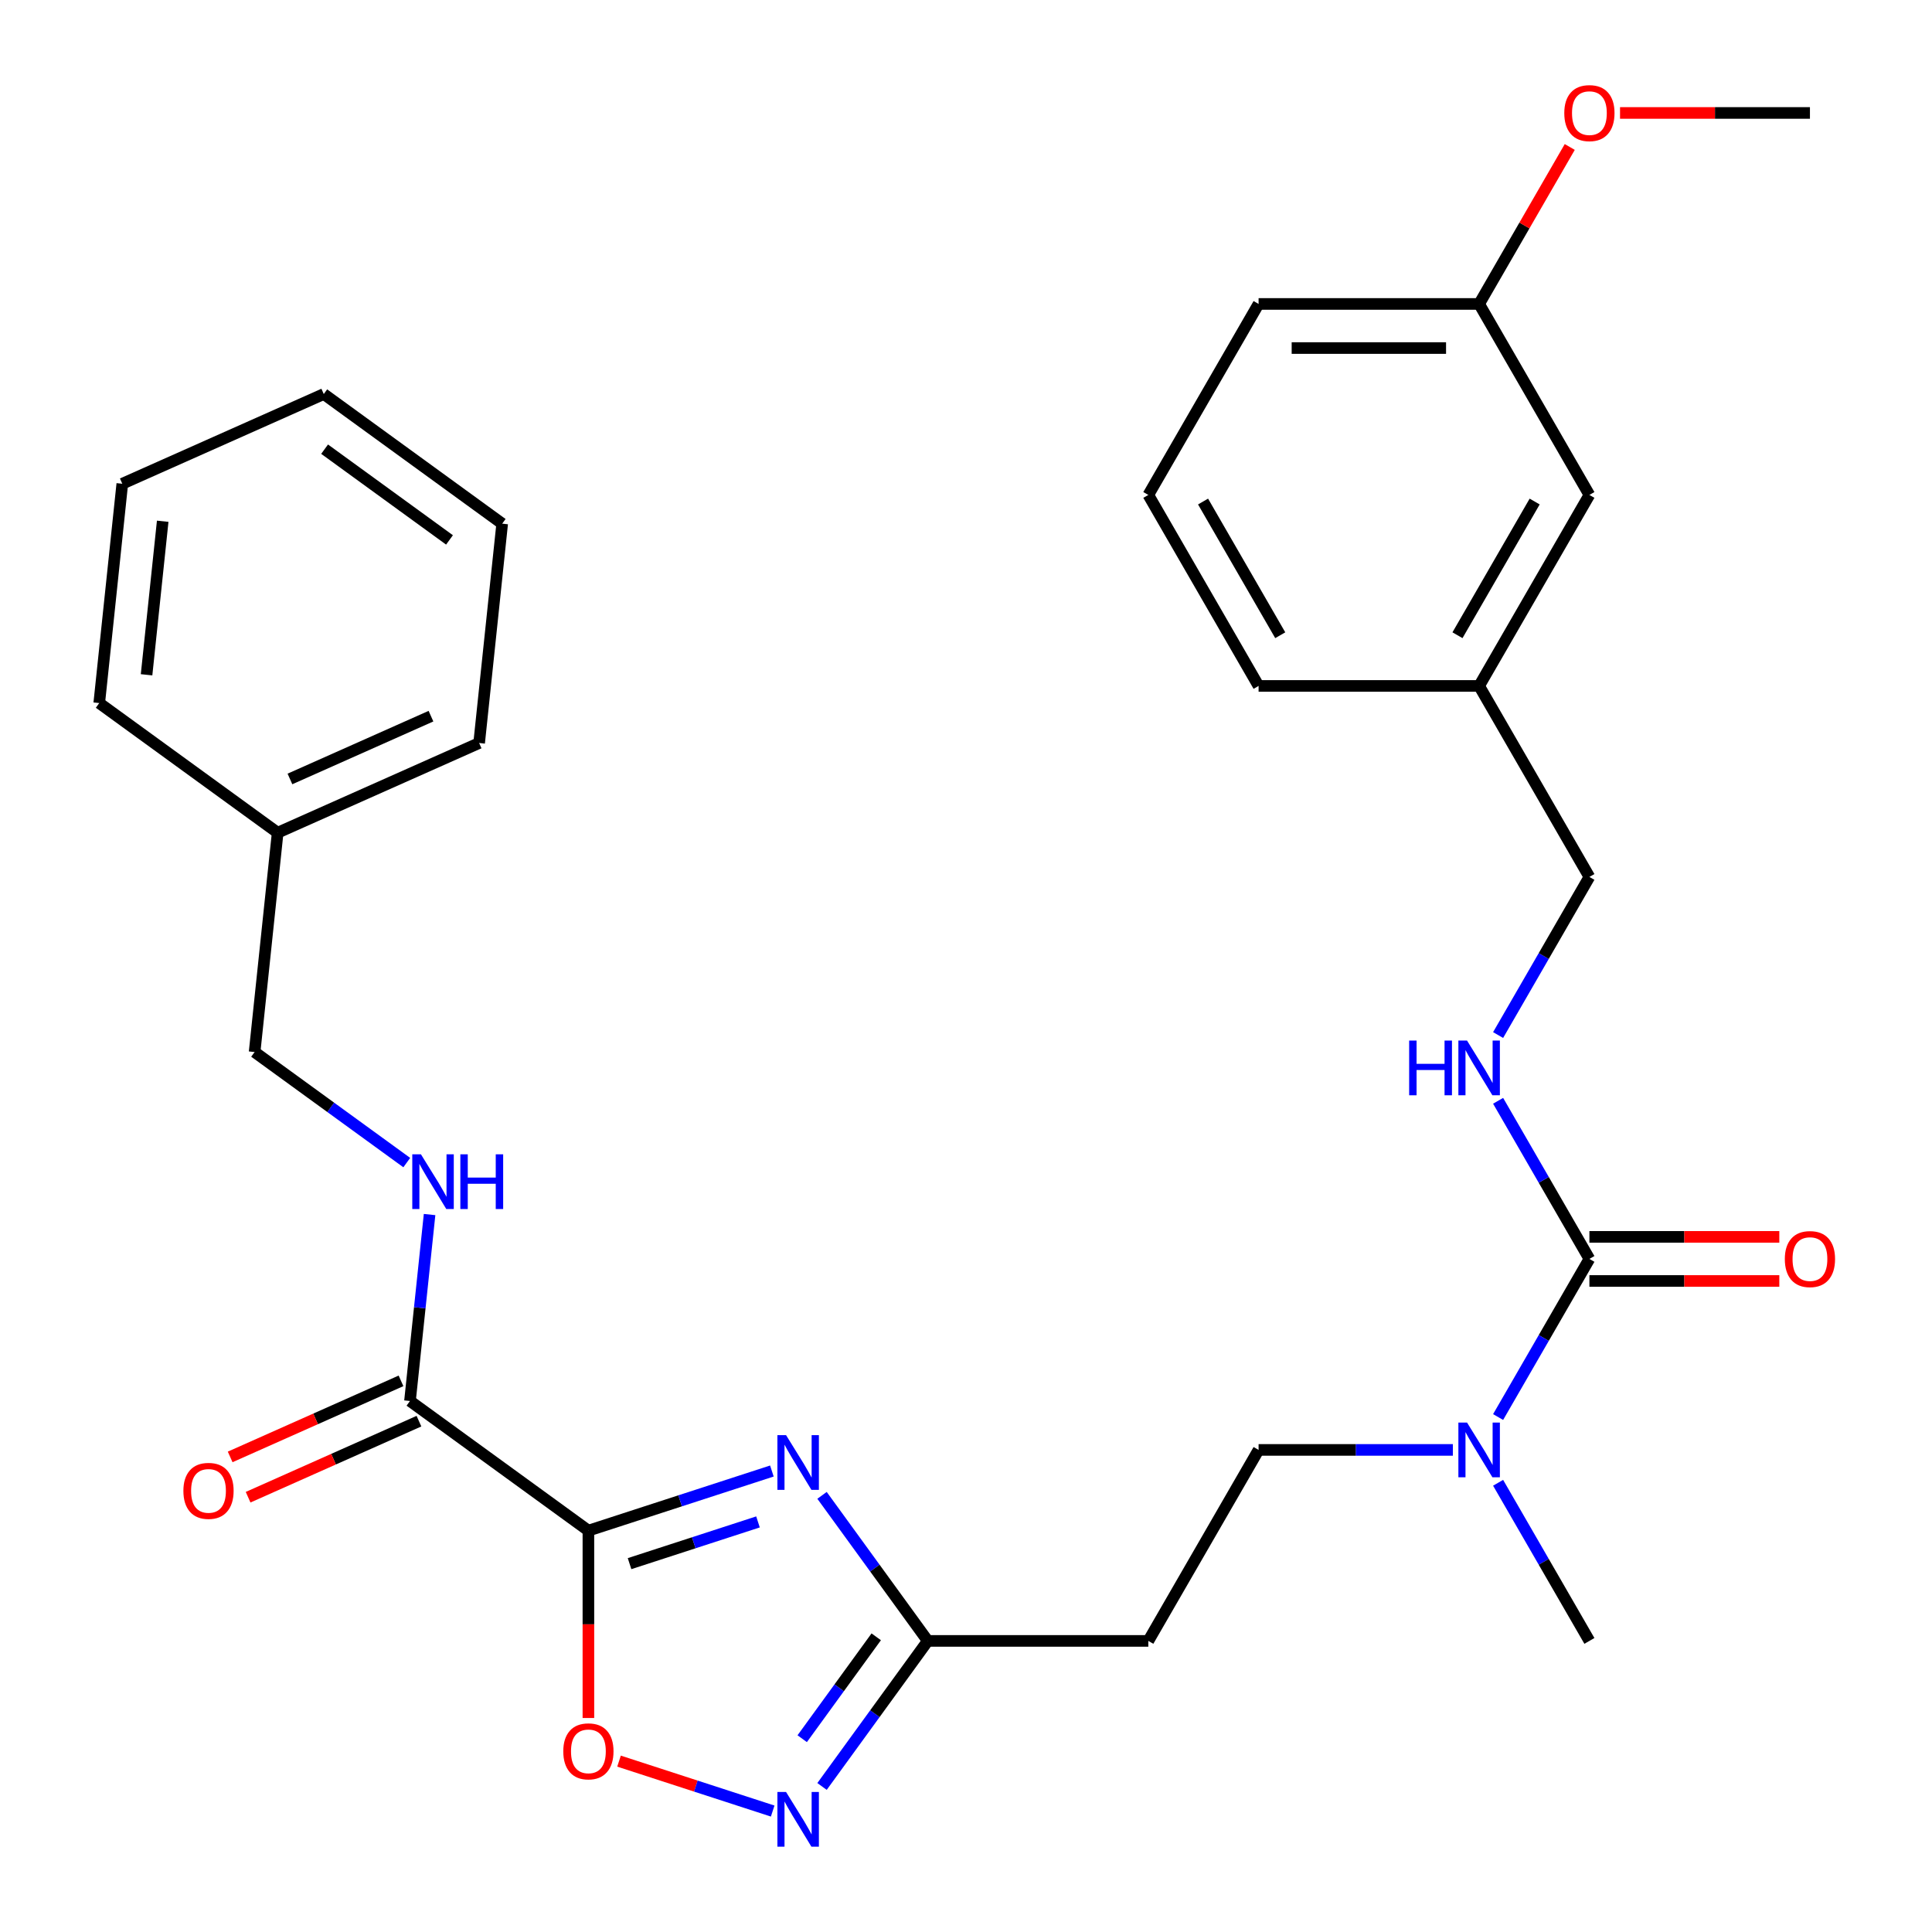 <?xml version='1.0' encoding='iso-8859-1'?>
<svg version='1.1' baseProfile='full'
              xmlns='http://www.w3.org/2000/svg'
                      xmlns:rdkit='http://www.rdkit.org/xml'
                      xmlns:xlink='http://www.w3.org/1999/xlink'
                  xml:space='preserve'
width='1000px' height='1000px' viewBox='0 0 1000 1000'>
<!-- END OF HEADER -->
<rect style='opacity:1.0;fill:#FFFFFF;stroke:none' width='1000' height='1000' x='0' y='0'> </rect>
<path class='bond-0' d='M 304.555,792.255 L 352.04,776.826' style='fill:none;fill-rule:evenodd;stroke:#000000;stroke-width:6px;stroke-linecap:butt;stroke-linejoin:miter;stroke-opacity:1' />
<path class='bond-0' d='M 352.04,776.826 L 399.526,761.397' style='fill:none;fill-rule:evenodd;stroke:#0000FF;stroke-width:6px;stroke-linecap:butt;stroke-linejoin:miter;stroke-opacity:1' />
<path class='bond-0' d='M 325.855,809.339 L 359.095,798.539' style='fill:none;fill-rule:evenodd;stroke:#000000;stroke-width:6px;stroke-linecap:butt;stroke-linejoin:miter;stroke-opacity:1' />
<path class='bond-0' d='M 359.095,798.539 L 392.335,787.739' style='fill:none;fill-rule:evenodd;stroke:#0000FF;stroke-width:6px;stroke-linecap:butt;stroke-linejoin:miter;stroke-opacity:1' />
<path class='bond-1' d='M 304.555,792.255 L 304.555,840.744' style='fill:none;fill-rule:evenodd;stroke:#000000;stroke-width:6px;stroke-linecap:butt;stroke-linejoin:miter;stroke-opacity:1' />
<path class='bond-1' d='M 304.555,840.744 L 304.555,889.233' style='fill:none;fill-rule:evenodd;stroke:#FF0000;stroke-width:6px;stroke-linecap:butt;stroke-linejoin:miter;stroke-opacity:1' />
<path class='bond-5' d='M 304.555,792.255 L 212.204,725.158' style='fill:none;fill-rule:evenodd;stroke:#000000;stroke-width:6px;stroke-linecap:butt;stroke-linejoin:miter;stroke-opacity:1' />
<path class='bond-3' d='M 425.481,773.994 L 452.849,811.663' style='fill:none;fill-rule:evenodd;stroke:#0000FF;stroke-width:6px;stroke-linecap:butt;stroke-linejoin:miter;stroke-opacity:1' />
<path class='bond-3' d='M 452.849,811.663 L 480.216,849.331' style='fill:none;fill-rule:evenodd;stroke:#000000;stroke-width:6px;stroke-linecap:butt;stroke-linejoin:miter;stroke-opacity:1' />
<path class='bond-2' d='M 320.408,911.558 L 360.175,924.479' style='fill:none;fill-rule:evenodd;stroke:#FF0000;stroke-width:6px;stroke-linecap:butt;stroke-linejoin:miter;stroke-opacity:1' />
<path class='bond-2' d='M 360.175,924.479 L 399.942,937.401' style='fill:none;fill-rule:evenodd;stroke:#0000FF;stroke-width:6px;stroke-linecap:butt;stroke-linejoin:miter;stroke-opacity:1' />
<path class='bond-30' d='M 425.481,924.668 L 452.849,887' style='fill:none;fill-rule:evenodd;stroke:#0000FF;stroke-width:6px;stroke-linecap:butt;stroke-linejoin:miter;stroke-opacity:1' />
<path class='bond-30' d='M 452.849,887 L 480.216,849.331' style='fill:none;fill-rule:evenodd;stroke:#000000;stroke-width:6px;stroke-linecap:butt;stroke-linejoin:miter;stroke-opacity:1' />
<path class='bond-30' d='M 415.221,899.948 L 434.378,873.58' style='fill:none;fill-rule:evenodd;stroke:#0000FF;stroke-width:6px;stroke-linecap:butt;stroke-linejoin:miter;stroke-opacity:1' />
<path class='bond-30' d='M 434.378,873.58 L 453.536,847.212' style='fill:none;fill-rule:evenodd;stroke:#000000;stroke-width:6px;stroke-linecap:butt;stroke-linejoin:miter;stroke-opacity:1' />
<path class='bond-7' d='M 480.216,849.331 L 594.368,849.331' style='fill:none;fill-rule:evenodd;stroke:#000000;stroke-width:6px;stroke-linecap:butt;stroke-linejoin:miter;stroke-opacity:1' />
<path class='bond-4' d='M 822.672,651.614 L 799.046,692.537' style='fill:none;fill-rule:evenodd;stroke:#000000;stroke-width:6px;stroke-linecap:butt;stroke-linejoin:miter;stroke-opacity:1' />
<path class='bond-4' d='M 799.046,692.537 L 775.419,733.459' style='fill:none;fill-rule:evenodd;stroke:#0000FF;stroke-width:6px;stroke-linecap:butt;stroke-linejoin:miter;stroke-opacity:1' />
<path class='bond-6' d='M 822.672,651.614 L 799.046,610.692' style='fill:none;fill-rule:evenodd;stroke:#000000;stroke-width:6px;stroke-linecap:butt;stroke-linejoin:miter;stroke-opacity:1' />
<path class='bond-6' d='M 799.046,610.692 L 775.419,569.77' style='fill:none;fill-rule:evenodd;stroke:#0000FF;stroke-width:6px;stroke-linecap:butt;stroke-linejoin:miter;stroke-opacity:1' />
<path class='bond-10' d='M 822.672,663.029 L 871.821,663.029' style='fill:none;fill-rule:evenodd;stroke:#000000;stroke-width:6px;stroke-linecap:butt;stroke-linejoin:miter;stroke-opacity:1' />
<path class='bond-10' d='M 871.821,663.029 L 920.97,663.029' style='fill:none;fill-rule:evenodd;stroke:#FF0000;stroke-width:6px;stroke-linecap:butt;stroke-linejoin:miter;stroke-opacity:1' />
<path class='bond-10' d='M 822.672,640.199 L 871.821,640.199' style='fill:none;fill-rule:evenodd;stroke:#000000;stroke-width:6px;stroke-linecap:butt;stroke-linejoin:miter;stroke-opacity:1' />
<path class='bond-10' d='M 871.821,640.199 L 920.97,640.199' style='fill:none;fill-rule:evenodd;stroke:#FF0000;stroke-width:6px;stroke-linecap:butt;stroke-linejoin:miter;stroke-opacity:1' />
<path class='bond-8' d='M 212.204,725.158 L 217.276,676.902' style='fill:none;fill-rule:evenodd;stroke:#000000;stroke-width:6px;stroke-linecap:butt;stroke-linejoin:miter;stroke-opacity:1' />
<path class='bond-8' d='M 217.276,676.902 L 222.348,628.646' style='fill:none;fill-rule:evenodd;stroke:#0000FF;stroke-width:6px;stroke-linecap:butt;stroke-linejoin:miter;stroke-opacity:1' />
<path class='bond-12' d='M 207.561,714.73 L 163.346,734.416' style='fill:none;fill-rule:evenodd;stroke:#000000;stroke-width:6px;stroke-linecap:butt;stroke-linejoin:miter;stroke-opacity:1' />
<path class='bond-12' d='M 163.346,734.416 L 119.132,754.101' style='fill:none;fill-rule:evenodd;stroke:#FF0000;stroke-width:6px;stroke-linecap:butt;stroke-linejoin:miter;stroke-opacity:1' />
<path class='bond-12' d='M 216.847,735.587 L 172.632,755.272' style='fill:none;fill-rule:evenodd;stroke:#000000;stroke-width:6px;stroke-linecap:butt;stroke-linejoin:miter;stroke-opacity:1' />
<path class='bond-12' d='M 172.632,755.272 L 128.418,774.958' style='fill:none;fill-rule:evenodd;stroke:#FF0000;stroke-width:6px;stroke-linecap:butt;stroke-linejoin:miter;stroke-opacity:1' />
<path class='bond-13' d='M 775.419,535.742 L 799.046,494.82' style='fill:none;fill-rule:evenodd;stroke:#0000FF;stroke-width:6px;stroke-linecap:butt;stroke-linejoin:miter;stroke-opacity:1' />
<path class='bond-13' d='M 799.046,494.82 L 822.672,453.897' style='fill:none;fill-rule:evenodd;stroke:#000000;stroke-width:6px;stroke-linecap:butt;stroke-linejoin:miter;stroke-opacity:1' />
<path class='bond-11' d='M 594.368,849.331 L 651.444,750.473' style='fill:none;fill-rule:evenodd;stroke:#000000;stroke-width:6px;stroke-linecap:butt;stroke-linejoin:miter;stroke-opacity:1' />
<path class='bond-14' d='M 210.542,601.755 L 171.164,573.145' style='fill:none;fill-rule:evenodd;stroke:#0000FF;stroke-width:6px;stroke-linecap:butt;stroke-linejoin:miter;stroke-opacity:1' />
<path class='bond-14' d='M 171.164,573.145 L 131.785,544.535' style='fill:none;fill-rule:evenodd;stroke:#000000;stroke-width:6px;stroke-linecap:butt;stroke-linejoin:miter;stroke-opacity:1' />
<path class='bond-9' d='M 752.002,750.473 L 701.723,750.473' style='fill:none;fill-rule:evenodd;stroke:#0000FF;stroke-width:6px;stroke-linecap:butt;stroke-linejoin:miter;stroke-opacity:1' />
<path class='bond-9' d='M 701.723,750.473 L 651.444,750.473' style='fill:none;fill-rule:evenodd;stroke:#000000;stroke-width:6px;stroke-linecap:butt;stroke-linejoin:miter;stroke-opacity:1' />
<path class='bond-21' d='M 775.419,767.486 L 799.046,808.409' style='fill:none;fill-rule:evenodd;stroke:#0000FF;stroke-width:6px;stroke-linecap:butt;stroke-linejoin:miter;stroke-opacity:1' />
<path class='bond-21' d='M 799.046,808.409 L 822.672,849.331' style='fill:none;fill-rule:evenodd;stroke:#000000;stroke-width:6px;stroke-linecap:butt;stroke-linejoin:miter;stroke-opacity:1' />
<path class='bond-16' d='M 822.672,453.897 L 765.596,355.039' style='fill:none;fill-rule:evenodd;stroke:#000000;stroke-width:6px;stroke-linecap:butt;stroke-linejoin:miter;stroke-opacity:1' />
<path class='bond-18' d='M 131.785,544.535 L 143.717,431.008' style='fill:none;fill-rule:evenodd;stroke:#000000;stroke-width:6px;stroke-linecap:butt;stroke-linejoin:miter;stroke-opacity:1' />
<path class='bond-15' d='M 822.672,256.18 L 765.596,355.039' style='fill:none;fill-rule:evenodd;stroke:#000000;stroke-width:6px;stroke-linecap:butt;stroke-linejoin:miter;stroke-opacity:1' />
<path class='bond-15' d='M 794.339,259.594 L 754.386,328.795' style='fill:none;fill-rule:evenodd;stroke:#000000;stroke-width:6px;stroke-linecap:butt;stroke-linejoin:miter;stroke-opacity:1' />
<path class='bond-17' d='M 822.672,256.18 L 765.596,157.322' style='fill:none;fill-rule:evenodd;stroke:#000000;stroke-width:6px;stroke-linecap:butt;stroke-linejoin:miter;stroke-opacity:1' />
<path class='bond-22' d='M 765.596,355.039 L 651.444,355.039' style='fill:none;fill-rule:evenodd;stroke:#000000;stroke-width:6px;stroke-linecap:butt;stroke-linejoin:miter;stroke-opacity:1' />
<path class='bond-19' d='M 765.596,157.322 L 789.049,116.699' style='fill:none;fill-rule:evenodd;stroke:#000000;stroke-width:6px;stroke-linecap:butt;stroke-linejoin:miter;stroke-opacity:1' />
<path class='bond-19' d='M 789.049,116.699 L 812.503,76.077' style='fill:none;fill-rule:evenodd;stroke:#FF0000;stroke-width:6px;stroke-linecap:butt;stroke-linejoin:miter;stroke-opacity:1' />
<path class='bond-32' d='M 765.596,157.322 L 651.444,157.322' style='fill:none;fill-rule:evenodd;stroke:#000000;stroke-width:6px;stroke-linecap:butt;stroke-linejoin:miter;stroke-opacity:1' />
<path class='bond-32' d='M 748.473,180.152 L 668.567,180.152' style='fill:none;fill-rule:evenodd;stroke:#000000;stroke-width:6px;stroke-linecap:butt;stroke-linejoin:miter;stroke-opacity:1' />
<path class='bond-24' d='M 143.717,431.008 L 248,384.579' style='fill:none;fill-rule:evenodd;stroke:#000000;stroke-width:6px;stroke-linecap:butt;stroke-linejoin:miter;stroke-opacity:1' />
<path class='bond-24' d='M 150.074,403.187 L 223.072,370.686' style='fill:none;fill-rule:evenodd;stroke:#000000;stroke-width:6px;stroke-linecap:butt;stroke-linejoin:miter;stroke-opacity:1' />
<path class='bond-25' d='M 143.717,431.008 L 51.366,363.912' style='fill:none;fill-rule:evenodd;stroke:#000000;stroke-width:6px;stroke-linecap:butt;stroke-linejoin:miter;stroke-opacity:1' />
<path class='bond-26' d='M 838.526,58.463 L 887.675,58.463' style='fill:none;fill-rule:evenodd;stroke:#FF0000;stroke-width:6px;stroke-linecap:butt;stroke-linejoin:miter;stroke-opacity:1' />
<path class='bond-26' d='M 887.675,58.463 L 936.824,58.463' style='fill:none;fill-rule:evenodd;stroke:#000000;stroke-width:6px;stroke-linecap:butt;stroke-linejoin:miter;stroke-opacity:1' />
<path class='bond-20' d='M 594.368,256.18 L 651.444,355.039' style='fill:none;fill-rule:evenodd;stroke:#000000;stroke-width:6px;stroke-linecap:butt;stroke-linejoin:miter;stroke-opacity:1' />
<path class='bond-20' d='M 622.701,259.594 L 662.655,328.795' style='fill:none;fill-rule:evenodd;stroke:#000000;stroke-width:6px;stroke-linecap:butt;stroke-linejoin:miter;stroke-opacity:1' />
<path class='bond-23' d='M 594.368,256.18 L 651.444,157.322' style='fill:none;fill-rule:evenodd;stroke:#000000;stroke-width:6px;stroke-linecap:butt;stroke-linejoin:miter;stroke-opacity:1' />
<path class='bond-27' d='M 248,384.579 L 259.932,271.052' style='fill:none;fill-rule:evenodd;stroke:#000000;stroke-width:6px;stroke-linecap:butt;stroke-linejoin:miter;stroke-opacity:1' />
<path class='bond-28' d='M 51.366,363.912 L 63.298,250.385' style='fill:none;fill-rule:evenodd;stroke:#000000;stroke-width:6px;stroke-linecap:butt;stroke-linejoin:miter;stroke-opacity:1' />
<path class='bond-28' d='M 75.861,349.269 L 84.214,269.8' style='fill:none;fill-rule:evenodd;stroke:#000000;stroke-width:6px;stroke-linecap:butt;stroke-linejoin:miter;stroke-opacity:1' />
<path class='bond-31' d='M 259.932,271.052 L 167.581,203.955' style='fill:none;fill-rule:evenodd;stroke:#000000;stroke-width:6px;stroke-linecap:butt;stroke-linejoin:miter;stroke-opacity:1' />
<path class='bond-31' d='M 232.66,279.458 L 168.015,232.49' style='fill:none;fill-rule:evenodd;stroke:#000000;stroke-width:6px;stroke-linecap:butt;stroke-linejoin:miter;stroke-opacity:1' />
<path class='bond-29' d='M 63.298,250.385 L 167.581,203.955' style='fill:none;fill-rule:evenodd;stroke:#000000;stroke-width:6px;stroke-linecap:butt;stroke-linejoin:miter;stroke-opacity:1' />
<path  class='atom-1' d='M 406.86 742.82
L 416.14 757.82
Q 417.06 759.3, 418.54 761.98
Q 420.02 764.66, 420.1 764.82
L 420.1 742.82
L 423.86 742.82
L 423.86 771.14
L 419.98 771.14
L 410.02 754.74
Q 408.86 752.82, 407.62 750.62
Q 406.42 748.42, 406.06 747.74
L 406.06 771.14
L 402.38 771.14
L 402.38 742.82
L 406.86 742.82
' fill='#0000FF'/>
<path  class='atom-2' d='M 291.555 906.487
Q 291.555 899.687, 294.915 895.887
Q 298.275 892.087, 304.555 892.087
Q 310.835 892.087, 314.195 895.887
Q 317.555 899.687, 317.555 906.487
Q 317.555 913.367, 314.155 917.287
Q 310.755 921.167, 304.555 921.167
Q 298.315 921.167, 294.915 917.287
Q 291.555 913.407, 291.555 906.487
M 304.555 917.967
Q 308.875 917.967, 311.195 915.087
Q 313.555 912.167, 313.555 906.487
Q 313.555 900.927, 311.195 898.127
Q 308.875 895.287, 304.555 895.287
Q 300.235 895.287, 297.875 898.087
Q 295.555 900.887, 295.555 906.487
Q 295.555 912.207, 297.875 915.087
Q 300.235 917.967, 304.555 917.967
' fill='#FF0000'/>
<path  class='atom-3' d='M 406.86 927.522
L 416.14 942.522
Q 417.06 944.002, 418.54 946.682
Q 420.02 949.362, 420.1 949.522
L 420.1 927.522
L 423.86 927.522
L 423.86 955.842
L 419.98 955.842
L 410.02 939.442
Q 408.86 937.522, 407.62 935.322
Q 406.42 933.122, 406.06 932.442
L 406.06 955.842
L 402.38 955.842
L 402.38 927.522
L 406.86 927.522
' fill='#0000FF'/>
<path  class='atom-7' d='M 729.376 538.596
L 733.216 538.596
L 733.216 550.636
L 747.696 550.636
L 747.696 538.596
L 751.536 538.596
L 751.536 566.916
L 747.696 566.916
L 747.696 553.836
L 733.216 553.836
L 733.216 566.916
L 729.376 566.916
L 729.376 538.596
' fill='#0000FF'/>
<path  class='atom-7' d='M 759.336 538.596
L 768.616 553.596
Q 769.536 555.076, 771.016 557.756
Q 772.496 560.436, 772.576 560.596
L 772.576 538.596
L 776.336 538.596
L 776.336 566.916
L 772.456 566.916
L 762.496 550.516
Q 761.336 548.596, 760.096 546.396
Q 758.896 544.196, 758.536 543.516
L 758.536 566.916
L 754.856 566.916
L 754.856 538.596
L 759.336 538.596
' fill='#0000FF'/>
<path  class='atom-9' d='M 217.876 597.472
L 227.156 612.472
Q 228.076 613.952, 229.556 616.632
Q 231.036 619.312, 231.116 619.472
L 231.116 597.472
L 234.876 597.472
L 234.876 625.792
L 230.996 625.792
L 221.036 609.392
Q 219.876 607.472, 218.636 605.272
Q 217.436 603.072, 217.076 602.392
L 217.076 625.792
L 213.396 625.792
L 213.396 597.472
L 217.876 597.472
' fill='#0000FF'/>
<path  class='atom-9' d='M 238.276 597.472
L 242.116 597.472
L 242.116 609.512
L 256.596 609.512
L 256.596 597.472
L 260.436 597.472
L 260.436 625.792
L 256.596 625.792
L 256.596 612.712
L 242.116 612.712
L 242.116 625.792
L 238.276 625.792
L 238.276 597.472
' fill='#0000FF'/>
<path  class='atom-10' d='M 759.336 736.313
L 768.616 751.313
Q 769.536 752.793, 771.016 755.473
Q 772.496 758.153, 772.576 758.313
L 772.576 736.313
L 776.336 736.313
L 776.336 764.633
L 772.456 764.633
L 762.496 748.233
Q 761.336 746.313, 760.096 744.113
Q 758.896 741.913, 758.536 741.233
L 758.536 764.633
L 754.856 764.633
L 754.856 736.313
L 759.336 736.313
' fill='#0000FF'/>
<path  class='atom-11' d='M 923.824 651.694
Q 923.824 644.894, 927.184 641.094
Q 930.544 637.294, 936.824 637.294
Q 943.104 637.294, 946.464 641.094
Q 949.824 644.894, 949.824 651.694
Q 949.824 658.574, 946.424 662.494
Q 943.024 666.374, 936.824 666.374
Q 930.584 666.374, 927.184 662.494
Q 923.824 658.614, 923.824 651.694
M 936.824 663.174
Q 941.144 663.174, 943.464 660.294
Q 945.824 657.374, 945.824 651.694
Q 945.824 646.134, 943.464 643.334
Q 941.144 640.494, 936.824 640.494
Q 932.504 640.494, 930.144 643.294
Q 927.824 646.094, 927.824 651.694
Q 927.824 657.414, 930.144 660.294
Q 932.504 663.174, 936.824 663.174
' fill='#FF0000'/>
<path  class='atom-13' d='M 94.921 771.668
Q 94.921 764.868, 98.281 761.068
Q 101.641 757.268, 107.921 757.268
Q 114.201 757.268, 117.561 761.068
Q 120.921 764.868, 120.921 771.668
Q 120.921 778.548, 117.521 782.468
Q 114.121 786.348, 107.921 786.348
Q 101.681 786.348, 98.281 782.468
Q 94.921 778.588, 94.921 771.668
M 107.921 783.148
Q 112.241 783.148, 114.561 780.268
Q 116.921 777.348, 116.921 771.668
Q 116.921 766.108, 114.561 763.308
Q 112.241 760.468, 107.921 760.468
Q 103.601 760.468, 101.241 763.268
Q 98.921 766.068, 98.921 771.668
Q 98.921 777.388, 101.241 780.268
Q 103.601 783.148, 107.921 783.148
' fill='#FF0000'/>
<path  class='atom-20' d='M 809.672 58.543
Q 809.672 51.743, 813.032 47.943
Q 816.392 44.143, 822.672 44.143
Q 828.952 44.143, 832.312 47.943
Q 835.672 51.743, 835.672 58.543
Q 835.672 65.423, 832.272 69.343
Q 828.872 73.223, 822.672 73.223
Q 816.432 73.223, 813.032 69.343
Q 809.672 65.463, 809.672 58.543
M 822.672 70.023
Q 826.992 70.023, 829.312 67.143
Q 831.672 64.223, 831.672 58.543
Q 831.672 52.983, 829.312 50.183
Q 826.992 47.343, 822.672 47.343
Q 818.352 47.343, 815.992 50.143
Q 813.672 52.943, 813.672 58.543
Q 813.672 64.263, 815.992 67.143
Q 818.352 70.023, 822.672 70.023
' fill='#FF0000'/>
</svg>
